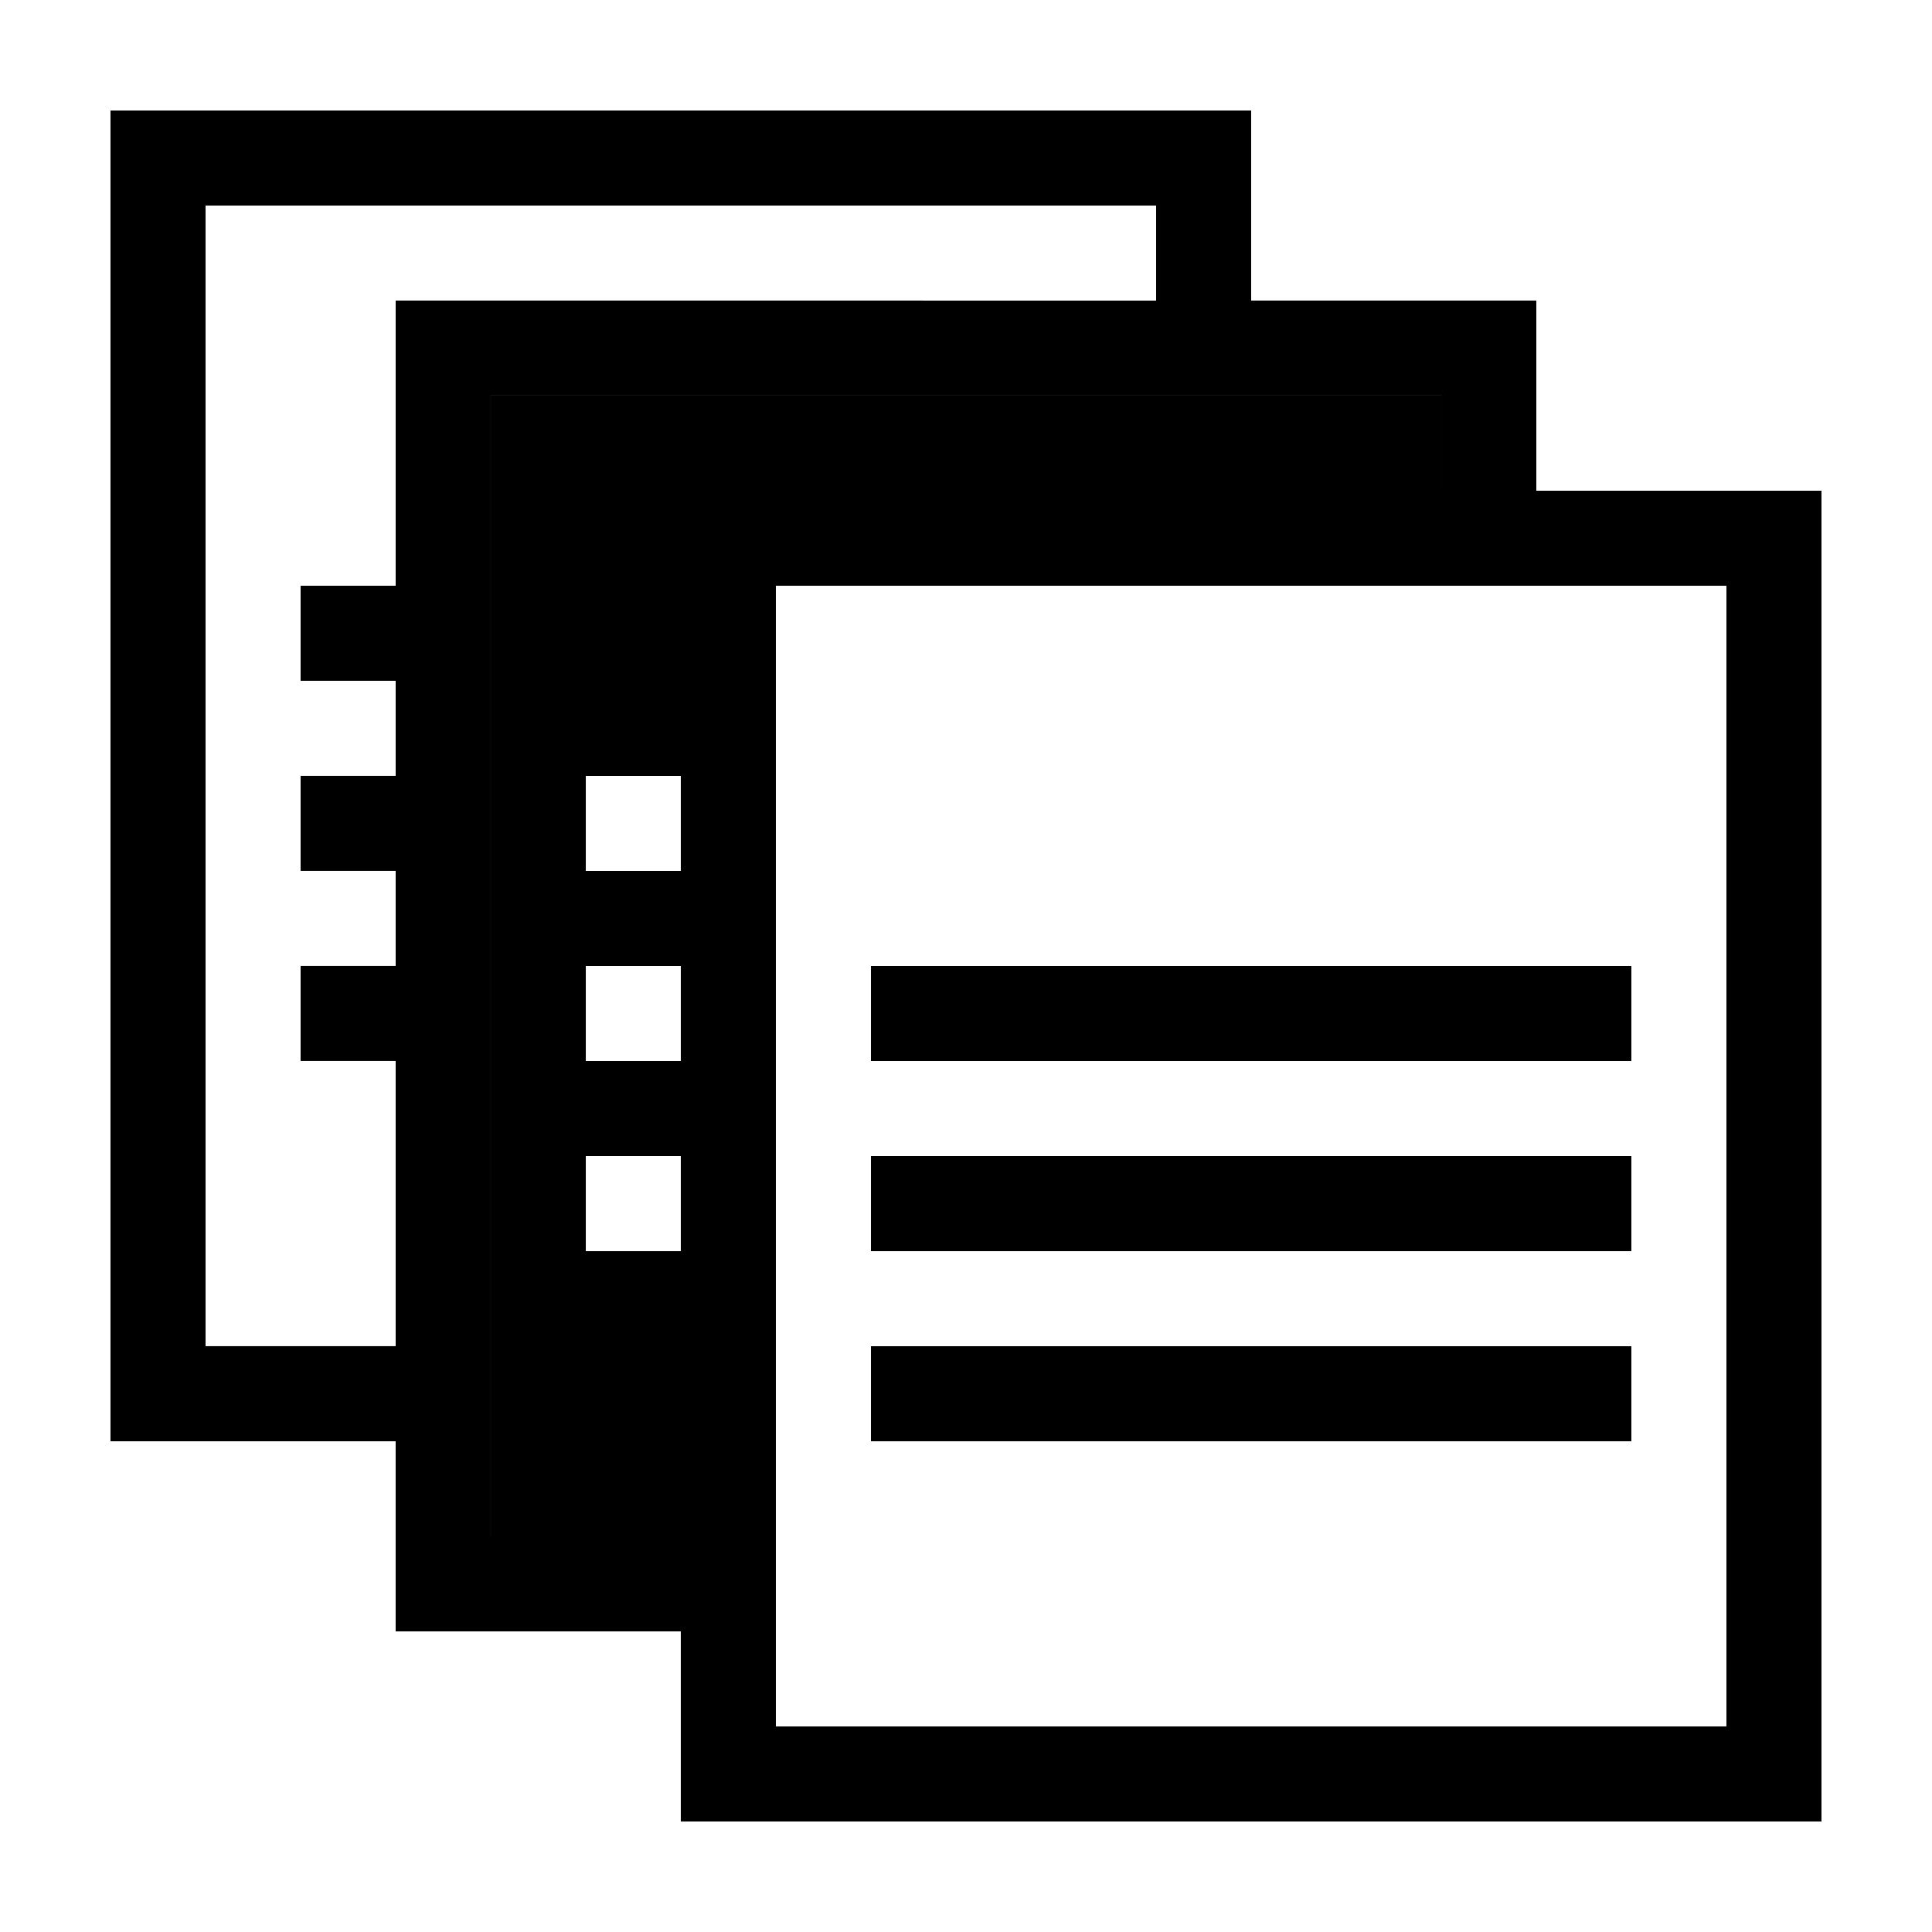 <?xml version="1.0" encoding="UTF-8"?>
<!-- Uploaded to: ICON Repo, www.iconrepo.com, Generator: ICON Repo Mixer Tools -->
<svg fill="#000000" width="800px" height="800px" version="1.1" viewBox="144 144 512 512" xmlns="http://www.w3.org/2000/svg">
 <g>
  <path d="m324.43 475.57h-25.188v-25.191h25.188v-25.191h-25.188v-25.188h25.188v-25.191h-25.188v-25.191h25.188v-75.57h201.52v-25.191h-251.9v302.29h50.379z"/>
  <path d="m551.14 223.66h-75.57v-50.379h-302.29v352.67h75.57v50.383h75.57v50.383h302.29v-352.67h-75.57zm50.383 377.86h-251.91v-302.29h251.91zm-327.48-352.67h251.91v25.191h-201.53v277.1l-50.379-0.004zm-75.57-50.379h251.91v25.191l-201.53-0.004v75.57h-25.191v25.191h25.191v25.191h-25.191v25.191h25.191v25.191h-25.191v25.191h25.191v75.57h-50.379z"/>
  <path d="m450.38 500.76h-75.57v25.188h201.52v-25.188z"/>
  <path d="m374.81 450.38h201.52v25.191h-201.52z"/>
  <path d="m374.81 400h201.52v25.191h-201.52z"/>
 </g>
</svg>